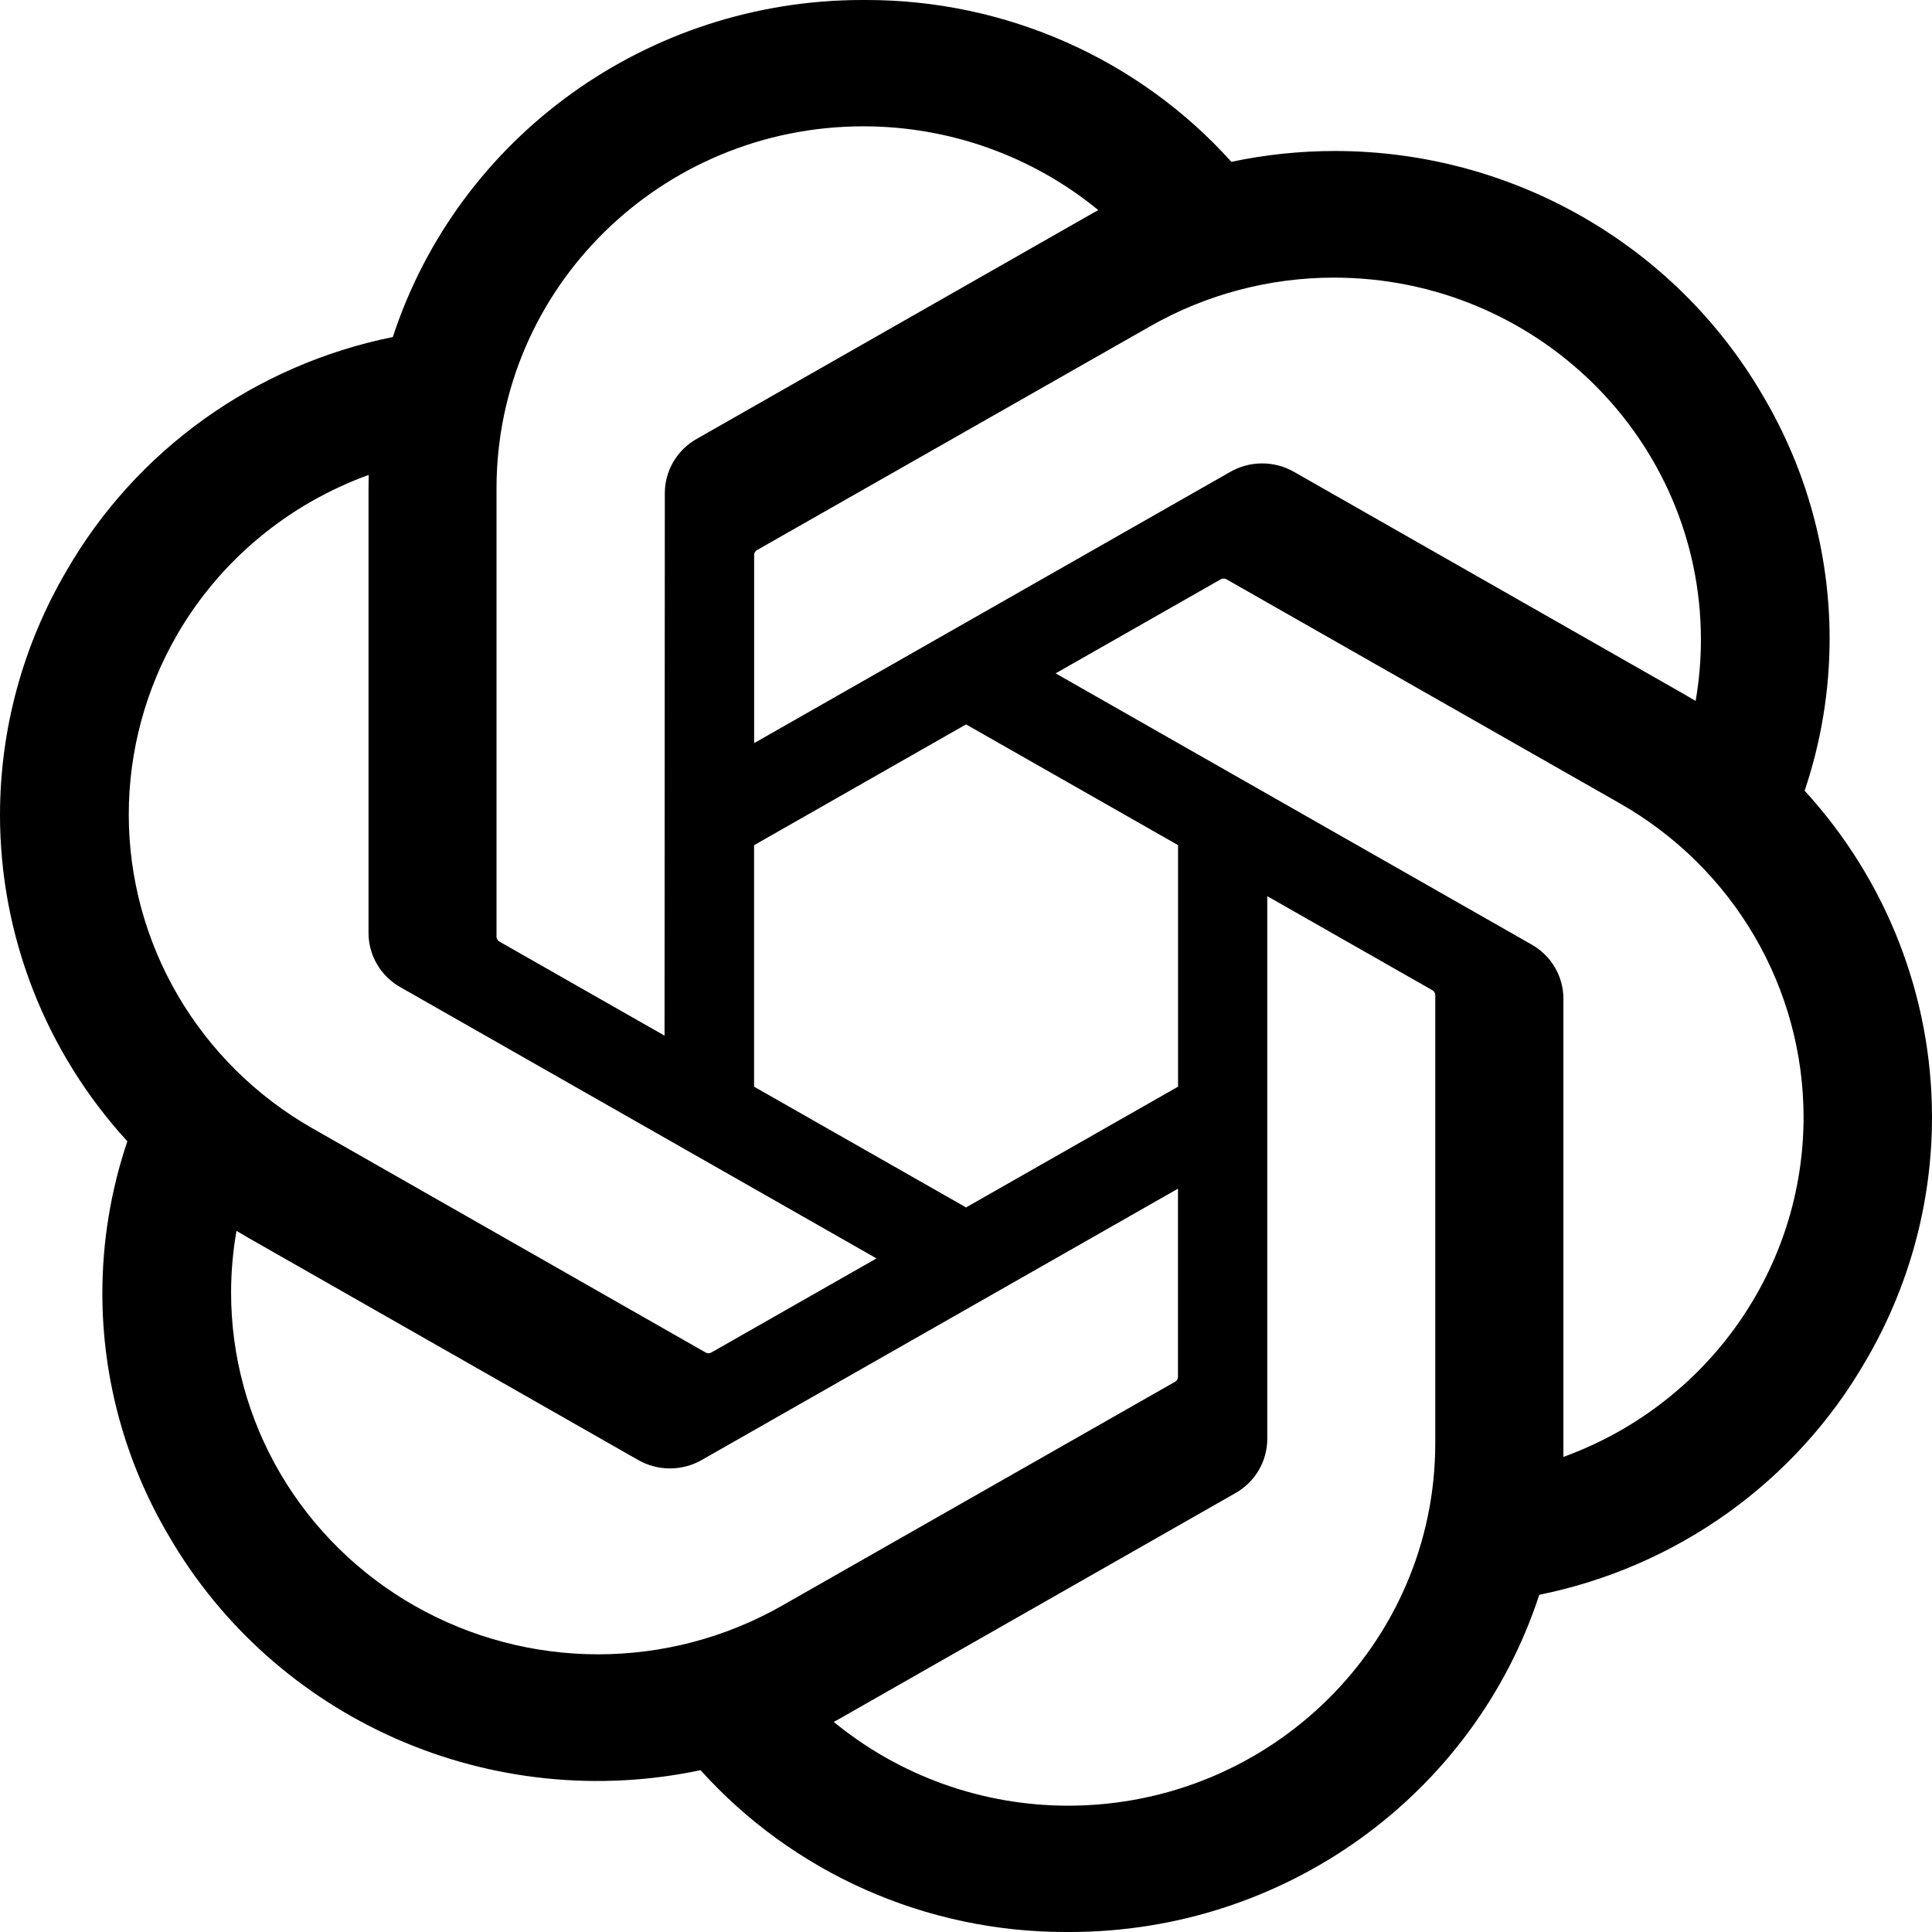 <svg width="128" height="128" viewBox="0 0 128 128" fill="none" xmlns="http://www.w3.org/2000/svg">
<path d="M119.562 52.386C120.657 49.138 121.216 45.736 121.217 42.313C121.216 36.648 119.687 31.085 116.786 26.197C110.957 16.185 100.143 10.004 88.44 10.004C86.135 10.004 83.836 10.244 81.581 10.721C78.549 7.35 74.827 4.652 70.66 2.804C66.494 0.956 61.978 9.85221e-05 57.41 0H57.205L57.128 0C42.953 0 30.383 9.025 26.026 22.329C21.515 23.241 17.254 25.093 13.528 27.761C9.801 30.428 6.695 33.851 4.418 37.799C1.526 42.717 0.002 48.302 0 53.988C0.001 61.978 3.007 69.685 8.437 75.614C7.341 78.862 6.782 82.263 6.781 85.687C6.782 91.352 8.311 96.914 11.212 101.803C14.662 107.729 19.93 112.422 26.257 115.203C32.584 117.984 39.643 118.711 46.415 117.279C49.448 120.65 53.17 123.348 57.337 125.196C61.504 127.044 66.02 128 70.588 128H70.793L70.877 128C85.059 128 97.625 118.975 101.983 105.658C106.493 104.746 110.754 102.894 114.481 100.226C118.207 97.558 121.313 94.136 123.591 90.188C126.48 85.274 128.001 79.694 128 74.014C127.999 66.023 124.993 58.317 119.563 52.388L119.562 52.386ZM70.802 119.632H70.768C65.093 119.63 59.599 117.666 55.239 114.08C55.498 113.943 55.754 113.8 56.007 113.651L81.837 98.93C82.481 98.568 83.017 98.044 83.39 97.411C83.763 96.779 83.96 96.06 83.96 95.328V59.373L94.877 65.593C94.935 65.621 94.984 65.663 95.021 65.715C95.058 65.766 95.082 65.826 95.09 65.889V95.644C95.075 108.873 84.21 119.605 70.802 119.632ZM18.569 97.62C16.435 93.98 15.311 89.85 15.31 85.645C15.31 84.273 15.431 82.898 15.668 81.547C15.86 81.661 16.195 81.863 16.435 81.999L42.265 96.72C42.909 97.091 43.642 97.287 44.387 97.286C45.133 97.286 45.865 97.091 46.509 96.719L78.044 78.753V91.193L78.045 91.215C78.045 91.275 78.031 91.334 78.004 91.387C77.977 91.441 77.937 91.488 77.889 91.524L51.777 106.399C48.082 108.497 43.895 109.602 39.632 109.603C35.364 109.603 31.172 108.495 27.475 106.392C23.778 104.288 20.707 101.263 18.569 97.619V97.62ZM11.774 41.982C14.611 37.12 19.09 33.397 24.428 31.465C24.428 31.685 24.416 32.073 24.416 32.343V61.786L24.415 61.81C24.415 62.542 24.611 63.26 24.984 63.892C25.356 64.524 25.891 65.047 26.535 65.409L58.071 83.373L47.153 89.593C47.1 89.628 47.038 89.65 46.974 89.655C46.909 89.661 46.845 89.651 46.785 89.626L20.671 74.738C16.979 72.628 13.915 69.598 11.784 65.951C9.653 62.304 8.531 58.168 8.531 53.959C8.533 49.756 9.651 45.627 11.775 41.983L11.774 41.982ZM101.473 62.578L69.938 44.612L80.855 38.394C80.909 38.359 80.971 38.337 81.035 38.332C81.099 38.326 81.164 38.336 81.223 38.361L107.337 53.236C111.032 55.343 114.1 58.372 116.233 62.019C118.366 65.665 119.49 69.802 119.491 74.012C119.491 84.062 113.135 93.054 103.579 96.525V66.201C103.58 66.19 103.58 66.179 103.58 66.168C103.58 65.439 103.385 64.724 103.015 64.094C102.645 63.463 102.113 62.94 101.473 62.578ZM112.34 46.441C112.086 46.287 111.83 46.137 111.572 45.989L85.742 31.268C85.098 30.897 84.366 30.702 83.621 30.702C82.876 30.702 82.144 30.897 81.5 31.268L49.964 49.234V36.794L49.963 36.772C49.963 36.651 50.022 36.536 50.12 36.464L76.231 21.601C79.925 19.5 84.113 18.393 88.376 18.393C101.802 18.393 112.69 29.136 112.69 42.383C112.689 43.743 112.572 45.1 112.34 46.44V46.441ZM44.028 68.614L33.108 62.394C33.051 62.365 33.001 62.324 32.964 62.272C32.927 62.221 32.904 62.161 32.896 62.098V32.342C32.901 19.102 43.789 8.369 57.209 8.369C62.893 8.37 68.397 10.334 72.766 13.921C72.569 14.027 72.227 14.214 71.999 14.35L46.169 29.072C45.524 29.433 44.988 29.957 44.616 30.59C44.243 31.222 44.046 31.941 44.046 32.672V32.696L44.028 68.614ZM49.959 55.997L64.004 47.993L78.049 55.992V71.995L64.004 79.995L49.959 71.995V55.997Z" fill="black"/>
</svg>
